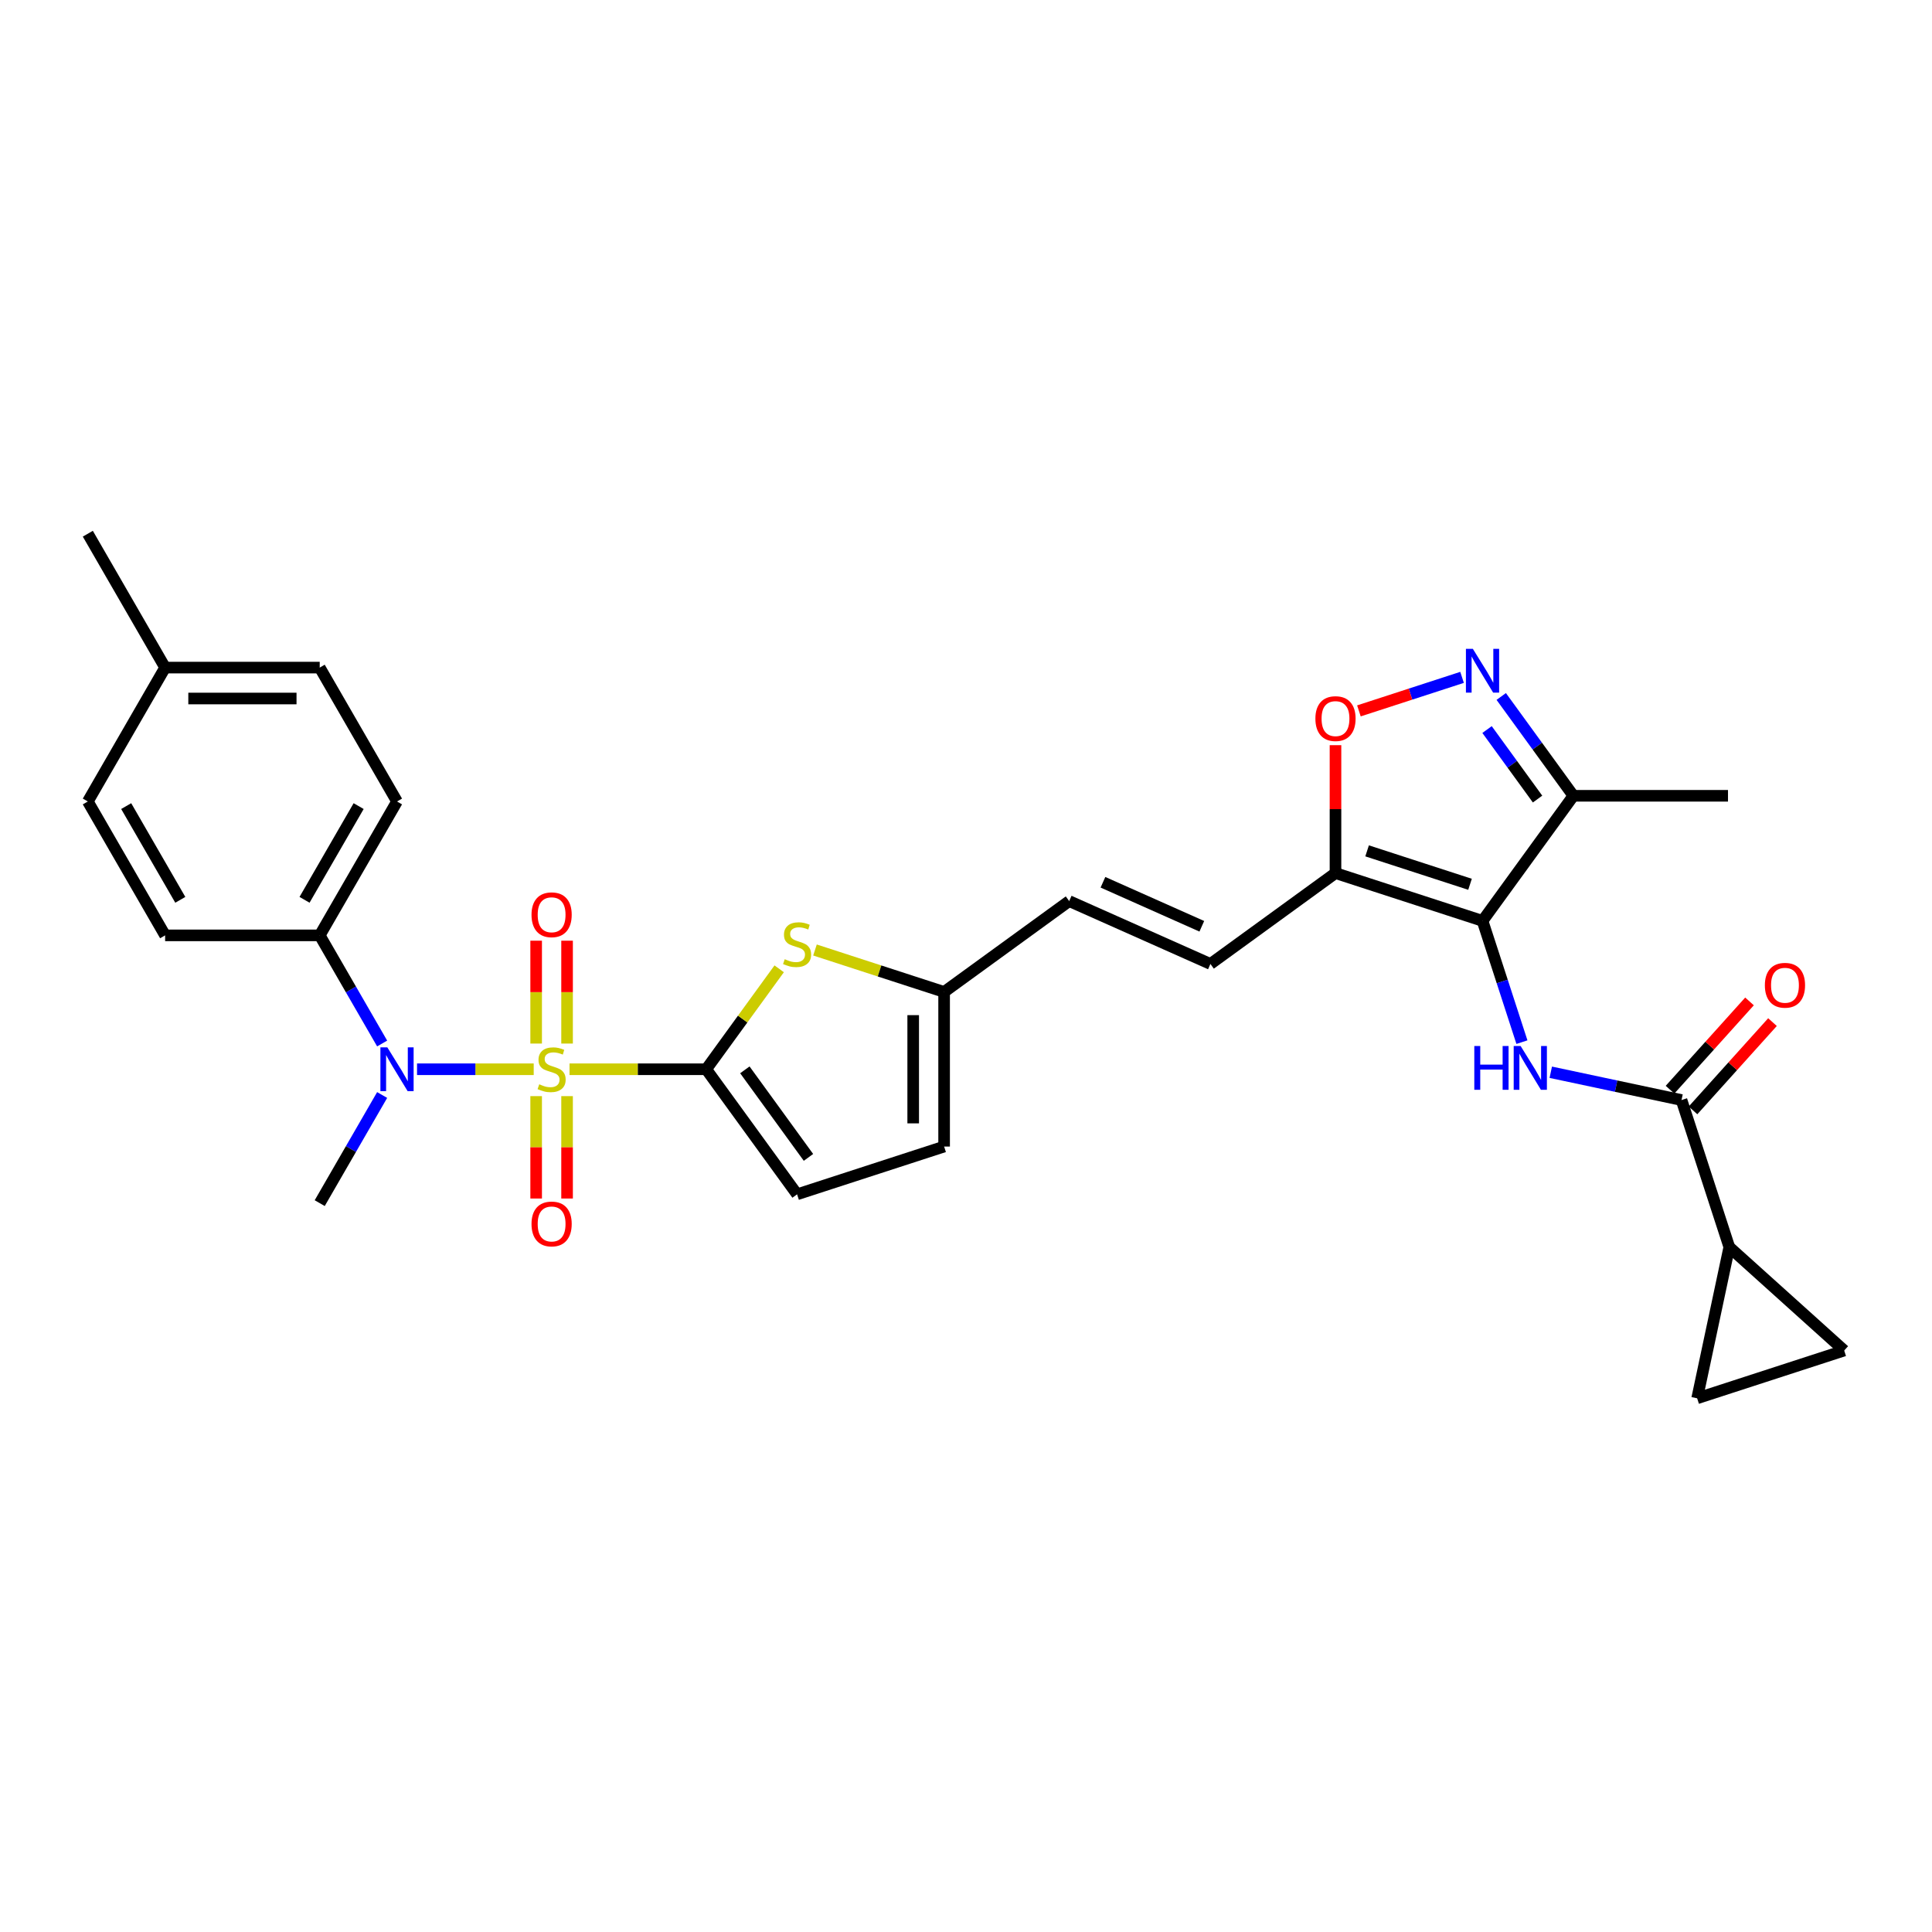 <?xml version='1.0' encoding='iso-8859-1'?>
<svg version='1.1' baseProfile='full'
              xmlns='http://www.w3.org/2000/svg'
                      xmlns:rdkit='http://www.rdkit.org/xml'
                      xmlns:xlink='http://www.w3.org/1999/xlink'
                  xml:space='preserve'
width='1000px' height='1000px' viewBox='0 0 1000 1000'>
<!-- END OF HEADER -->
<rect style='opacity:1.0;fill:#FFFFFF;stroke:none' width='1000' height='1000' x='0' y='0'> </rect>
<path class='bond-0' d='M 294.781,553.443 L 330.158,553.443' style='fill:none;fill-rule:evenodd;stroke:#CCCC00;stroke-width:6px;stroke-linecap:butt;stroke-linejoin:miter;stroke-opacity:1' />
<path class='bond-0' d='M 330.158,553.443 L 365.534,553.443' style='fill:none;fill-rule:evenodd;stroke:#000000;stroke-width:6px;stroke-linecap:butt;stroke-linejoin:miter;stroke-opacity:1' />
<path class='bond-5' d='M 276.248,553.443 L 246.053,553.443' style='fill:none;fill-rule:evenodd;stroke:#CCCC00;stroke-width:6px;stroke-linecap:butt;stroke-linejoin:miter;stroke-opacity:1' />
<path class='bond-5' d='M 246.053,553.443 L 215.857,553.443' style='fill:none;fill-rule:evenodd;stroke:#0000FF;stroke-width:6px;stroke-linecap:butt;stroke-linejoin:miter;stroke-opacity:1' />
<path class='bond-16' d='M 293.516,540.144 L 293.516,513.523' style='fill:none;fill-rule:evenodd;stroke:#CCCC00;stroke-width:6px;stroke-linecap:butt;stroke-linejoin:miter;stroke-opacity:1' />
<path class='bond-16' d='M 293.516,513.523 L 293.516,486.902' style='fill:none;fill-rule:evenodd;stroke:#FF0000;stroke-width:6px;stroke-linecap:butt;stroke-linejoin:miter;stroke-opacity:1' />
<path class='bond-16' d='M 277.512,540.144 L 277.512,513.523' style='fill:none;fill-rule:evenodd;stroke:#CCCC00;stroke-width:6px;stroke-linecap:butt;stroke-linejoin:miter;stroke-opacity:1' />
<path class='bond-16' d='M 277.512,513.523 L 277.512,486.902' style='fill:none;fill-rule:evenodd;stroke:#FF0000;stroke-width:6px;stroke-linecap:butt;stroke-linejoin:miter;stroke-opacity:1' />
<path class='bond-17' d='M 277.512,567.351 L 277.512,593.851' style='fill:none;fill-rule:evenodd;stroke:#CCCC00;stroke-width:6px;stroke-linecap:butt;stroke-linejoin:miter;stroke-opacity:1' />
<path class='bond-17' d='M 277.512,593.851 L 277.512,620.351' style='fill:none;fill-rule:evenodd;stroke:#FF0000;stroke-width:6px;stroke-linecap:butt;stroke-linejoin:miter;stroke-opacity:1' />
<path class='bond-17' d='M 293.516,567.351 L 293.516,593.851' style='fill:none;fill-rule:evenodd;stroke:#CCCC00;stroke-width:6px;stroke-linecap:butt;stroke-linejoin:miter;stroke-opacity:1' />
<path class='bond-17' d='M 293.516,593.851 L 293.516,620.351' style='fill:none;fill-rule:evenodd;stroke:#FF0000;stroke-width:6px;stroke-linecap:butt;stroke-linejoin:miter;stroke-opacity:1' />
<path class='bond-6' d='M 365.534,553.443 L 384.418,527.451' style='fill:none;fill-rule:evenodd;stroke:#000000;stroke-width:6px;stroke-linecap:butt;stroke-linejoin:miter;stroke-opacity:1' />
<path class='bond-6' d='M 384.418,527.451 L 403.303,501.46' style='fill:none;fill-rule:evenodd;stroke:#CCCC00;stroke-width:6px;stroke-linecap:butt;stroke-linejoin:miter;stroke-opacity:1' />
<path class='bond-11' d='M 365.534,553.443 L 412.569,618.181' style='fill:none;fill-rule:evenodd;stroke:#000000;stroke-width:6px;stroke-linecap:butt;stroke-linejoin:miter;stroke-opacity:1' />
<path class='bond-11' d='M 385.537,553.747 L 418.461,599.063' style='fill:none;fill-rule:evenodd;stroke:#000000;stroke-width:6px;stroke-linecap:butt;stroke-linejoin:miter;stroke-opacity:1' />
<path class='bond-1' d='M 767.353,476.639 L 691.249,451.911' style='fill:none;fill-rule:evenodd;stroke:#000000;stroke-width:6px;stroke-linecap:butt;stroke-linejoin:miter;stroke-opacity:1' />
<path class='bond-1' d='M 760.883,457.709 L 707.61,440.4' style='fill:none;fill-rule:evenodd;stroke:#000000;stroke-width:6px;stroke-linecap:butt;stroke-linejoin:miter;stroke-opacity:1' />
<path class='bond-2' d='M 767.353,476.639 L 777.551,508.025' style='fill:none;fill-rule:evenodd;stroke:#000000;stroke-width:6px;stroke-linecap:butt;stroke-linejoin:miter;stroke-opacity:1' />
<path class='bond-2' d='M 777.551,508.025 L 787.749,539.411' style='fill:none;fill-rule:evenodd;stroke:#0000FF;stroke-width:6px;stroke-linecap:butt;stroke-linejoin:miter;stroke-opacity:1' />
<path class='bond-8' d='M 767.353,476.639 L 814.387,411.901' style='fill:none;fill-rule:evenodd;stroke:#000000;stroke-width:6px;stroke-linecap:butt;stroke-linejoin:miter;stroke-opacity:1' />
<path class='bond-7' d='M 802.675,554.994 L 836.513,562.187' style='fill:none;fill-rule:evenodd;stroke:#0000FF;stroke-width:6px;stroke-linecap:butt;stroke-linejoin:miter;stroke-opacity:1' />
<path class='bond-7' d='M 836.513,562.187 L 870.352,569.379' style='fill:none;fill-rule:evenodd;stroke:#000000;stroke-width:6px;stroke-linecap:butt;stroke-linejoin:miter;stroke-opacity:1' />
<path class='bond-3' d='M 691.249,451.911 L 626.512,498.946' style='fill:none;fill-rule:evenodd;stroke:#000000;stroke-width:6px;stroke-linecap:butt;stroke-linejoin:miter;stroke-opacity:1' />
<path class='bond-9' d='M 691.249,451.911 L 691.249,418.807' style='fill:none;fill-rule:evenodd;stroke:#000000;stroke-width:6px;stroke-linecap:butt;stroke-linejoin:miter;stroke-opacity:1' />
<path class='bond-9' d='M 691.249,418.807 L 691.249,385.703' style='fill:none;fill-rule:evenodd;stroke:#FF0000;stroke-width:6px;stroke-linecap:butt;stroke-linejoin:miter;stroke-opacity:1' />
<path class='bond-4' d='M 756.758,350.606 L 730.066,359.279' style='fill:none;fill-rule:evenodd;stroke:#0000FF;stroke-width:6px;stroke-linecap:butt;stroke-linejoin:miter;stroke-opacity:1' />
<path class='bond-4' d='M 730.066,359.279 L 703.374,367.952' style='fill:none;fill-rule:evenodd;stroke:#FF0000;stroke-width:6px;stroke-linecap:butt;stroke-linejoin:miter;stroke-opacity:1' />
<path class='bond-32' d='M 777.038,360.495 L 795.713,386.198' style='fill:none;fill-rule:evenodd;stroke:#0000FF;stroke-width:6px;stroke-linecap:butt;stroke-linejoin:miter;stroke-opacity:1' />
<path class='bond-32' d='M 795.713,386.198 L 814.387,411.901' style='fill:none;fill-rule:evenodd;stroke:#000000;stroke-width:6px;stroke-linecap:butt;stroke-linejoin:miter;stroke-opacity:1' />
<path class='bond-32' d='M 769.693,377.613 L 782.765,395.605' style='fill:none;fill-rule:evenodd;stroke:#0000FF;stroke-width:6px;stroke-linecap:butt;stroke-linejoin:miter;stroke-opacity:1' />
<path class='bond-32' d='M 782.765,395.605 L 795.837,413.597' style='fill:none;fill-rule:evenodd;stroke:#000000;stroke-width:6px;stroke-linecap:butt;stroke-linejoin:miter;stroke-opacity:1' />
<path class='bond-20' d='M 197.798,540.112 L 181.641,512.128' style='fill:none;fill-rule:evenodd;stroke:#0000FF;stroke-width:6px;stroke-linecap:butt;stroke-linejoin:miter;stroke-opacity:1' />
<path class='bond-20' d='M 181.641,512.128 L 165.484,484.144' style='fill:none;fill-rule:evenodd;stroke:#000000;stroke-width:6px;stroke-linecap:butt;stroke-linejoin:miter;stroke-opacity:1' />
<path class='bond-27' d='M 197.798,566.774 L 181.641,594.758' style='fill:none;fill-rule:evenodd;stroke:#0000FF;stroke-width:6px;stroke-linecap:butt;stroke-linejoin:miter;stroke-opacity:1' />
<path class='bond-27' d='M 181.641,594.758 L 165.484,622.742' style='fill:none;fill-rule:evenodd;stroke:#000000;stroke-width:6px;stroke-linecap:butt;stroke-linejoin:miter;stroke-opacity:1' />
<path class='bond-13' d='M 421.835,491.716 L 455.254,502.575' style='fill:none;fill-rule:evenodd;stroke:#CCCC00;stroke-width:6px;stroke-linecap:butt;stroke-linejoin:miter;stroke-opacity:1' />
<path class='bond-13' d='M 455.254,502.575 L 488.672,513.433' style='fill:none;fill-rule:evenodd;stroke:#000000;stroke-width:6px;stroke-linecap:butt;stroke-linejoin:miter;stroke-opacity:1' />
<path class='bond-10' d='M 870.352,569.379 L 895.079,645.483' style='fill:none;fill-rule:evenodd;stroke:#000000;stroke-width:6px;stroke-linecap:butt;stroke-linejoin:miter;stroke-opacity:1' />
<path class='bond-21' d='M 876.298,574.734 L 896.869,551.888' style='fill:none;fill-rule:evenodd;stroke:#000000;stroke-width:6px;stroke-linecap:butt;stroke-linejoin:miter;stroke-opacity:1' />
<path class='bond-21' d='M 896.869,551.888 L 917.439,529.042' style='fill:none;fill-rule:evenodd;stroke:#FF0000;stroke-width:6px;stroke-linecap:butt;stroke-linejoin:miter;stroke-opacity:1' />
<path class='bond-21' d='M 864.405,564.025 L 884.975,541.179' style='fill:none;fill-rule:evenodd;stroke:#000000;stroke-width:6px;stroke-linecap:butt;stroke-linejoin:miter;stroke-opacity:1' />
<path class='bond-21' d='M 884.975,541.179 L 905.546,518.333' style='fill:none;fill-rule:evenodd;stroke:#FF0000;stroke-width:6px;stroke-linecap:butt;stroke-linejoin:miter;stroke-opacity:1' />
<path class='bond-28' d='M 814.387,411.901 L 894.407,411.901' style='fill:none;fill-rule:evenodd;stroke:#000000;stroke-width:6px;stroke-linecap:butt;stroke-linejoin:miter;stroke-opacity:1' />
<path class='bond-14' d='M 895.079,645.483 L 954.545,699.027' style='fill:none;fill-rule:evenodd;stroke:#000000;stroke-width:6px;stroke-linecap:butt;stroke-linejoin:miter;stroke-opacity:1' />
<path class='bond-15' d='M 895.079,645.483 L 878.442,723.754' style='fill:none;fill-rule:evenodd;stroke:#000000;stroke-width:6px;stroke-linecap:butt;stroke-linejoin:miter;stroke-opacity:1' />
<path class='bond-19' d='M 412.569,618.181 L 488.672,593.453' style='fill:none;fill-rule:evenodd;stroke:#000000;stroke-width:6px;stroke-linecap:butt;stroke-linejoin:miter;stroke-opacity:1' />
<path class='bond-12' d='M 626.512,498.946 L 553.41,466.399' style='fill:none;fill-rule:evenodd;stroke:#000000;stroke-width:6px;stroke-linecap:butt;stroke-linejoin:miter;stroke-opacity:1' />
<path class='bond-12' d='M 622.056,479.443 L 570.885,456.66' style='fill:none;fill-rule:evenodd;stroke:#000000;stroke-width:6px;stroke-linecap:butt;stroke-linejoin:miter;stroke-opacity:1' />
<path class='bond-18' d='M 488.672,513.433 L 553.41,466.399' style='fill:none;fill-rule:evenodd;stroke:#000000;stroke-width:6px;stroke-linecap:butt;stroke-linejoin:miter;stroke-opacity:1' />
<path class='bond-30' d='M 488.672,513.433 L 488.672,593.453' style='fill:none;fill-rule:evenodd;stroke:#000000;stroke-width:6px;stroke-linecap:butt;stroke-linejoin:miter;stroke-opacity:1' />
<path class='bond-30' d='M 472.668,525.436 L 472.668,581.45' style='fill:none;fill-rule:evenodd;stroke:#000000;stroke-width:6px;stroke-linecap:butt;stroke-linejoin:miter;stroke-opacity:1' />
<path class='bond-33' d='M 954.545,699.027 L 878.442,723.754' style='fill:none;fill-rule:evenodd;stroke:#000000;stroke-width:6px;stroke-linecap:butt;stroke-linejoin:miter;stroke-opacity:1' />
<path class='bond-22' d='M 165.484,484.144 L 205.494,414.845' style='fill:none;fill-rule:evenodd;stroke:#000000;stroke-width:6px;stroke-linecap:butt;stroke-linejoin:miter;stroke-opacity:1' />
<path class='bond-22' d='M 157.626,465.747 L 185.633,417.237' style='fill:none;fill-rule:evenodd;stroke:#000000;stroke-width:6px;stroke-linecap:butt;stroke-linejoin:miter;stroke-opacity:1' />
<path class='bond-23' d='M 165.484,484.144 L 85.465,484.144' style='fill:none;fill-rule:evenodd;stroke:#000000;stroke-width:6px;stroke-linecap:butt;stroke-linejoin:miter;stroke-opacity:1' />
<path class='bond-25' d='M 205.494,414.845 L 165.484,345.545' style='fill:none;fill-rule:evenodd;stroke:#000000;stroke-width:6px;stroke-linecap:butt;stroke-linejoin:miter;stroke-opacity:1' />
<path class='bond-24' d='M 85.465,484.144 L 45.455,414.845' style='fill:none;fill-rule:evenodd;stroke:#000000;stroke-width:6px;stroke-linecap:butt;stroke-linejoin:miter;stroke-opacity:1' />
<path class='bond-24' d='M 93.323,465.747 L 65.316,417.237' style='fill:none;fill-rule:evenodd;stroke:#000000;stroke-width:6px;stroke-linecap:butt;stroke-linejoin:miter;stroke-opacity:1' />
<path class='bond-26' d='M 45.455,414.845 L 85.465,345.545' style='fill:none;fill-rule:evenodd;stroke:#000000;stroke-width:6px;stroke-linecap:butt;stroke-linejoin:miter;stroke-opacity:1' />
<path class='bond-31' d='M 165.484,345.545 L 85.465,345.545' style='fill:none;fill-rule:evenodd;stroke:#000000;stroke-width:6px;stroke-linecap:butt;stroke-linejoin:miter;stroke-opacity:1' />
<path class='bond-31' d='M 153.481,361.549 L 97.468,361.549' style='fill:none;fill-rule:evenodd;stroke:#000000;stroke-width:6px;stroke-linecap:butt;stroke-linejoin:miter;stroke-opacity:1' />
<path class='bond-29' d='M 85.465,345.545 L 45.455,276.246' style='fill:none;fill-rule:evenodd;stroke:#000000;stroke-width:6px;stroke-linecap:butt;stroke-linejoin:miter;stroke-opacity:1' />
<path  class='atom-0' d='M 279.113 561.221
Q 279.369 561.317, 280.425 561.765
Q 281.481 562.213, 282.634 562.501
Q 283.818 562.757, 284.97 562.757
Q 287.115 562.757, 288.363 561.733
Q 289.611 560.677, 289.611 558.853
Q 289.611 557.604, 288.971 556.836
Q 288.363 556.068, 287.403 555.652
Q 286.443 555.236, 284.842 554.755
Q 282.826 554.147, 281.609 553.571
Q 280.425 552.995, 279.561 551.779
Q 278.729 550.562, 278.729 548.514
Q 278.729 545.665, 280.649 543.905
Q 282.602 542.144, 286.443 542.144
Q 289.067 542.144, 292.044 543.393
L 291.308 545.857
Q 288.587 544.737, 286.539 544.737
Q 284.33 544.737, 283.114 545.665
Q 281.897 546.561, 281.929 548.13
Q 281.929 549.346, 282.538 550.082
Q 283.178 550.819, 284.074 551.235
Q 285.002 551.651, 286.539 552.131
Q 288.587 552.771, 289.803 553.411
Q 291.02 554.051, 291.884 555.364
Q 292.78 556.644, 292.78 558.853
Q 292.78 561.989, 290.668 563.686
Q 288.587 565.35, 285.098 565.35
Q 283.082 565.35, 281.545 564.902
Q 280.041 564.486, 278.249 563.75
L 279.113 561.221
' fill='#CCCC00'/>
<path  class='atom-3' d='M 763.097 541.411
L 766.17 541.411
L 766.17 551.046
L 777.757 551.046
L 777.757 541.411
L 780.829 541.411
L 780.829 564.073
L 777.757 564.073
L 777.757 553.606
L 766.17 553.606
L 766.17 564.073
L 763.097 564.073
L 763.097 541.411
' fill='#0000FF'/>
<path  class='atom-3' d='M 787.071 541.411
L 794.497 553.414
Q 795.233 554.599, 796.417 556.743
Q 797.602 558.888, 797.666 559.016
L 797.666 541.411
L 800.674 541.411
L 800.674 564.073
L 797.57 564.073
L 789.6 550.95
Q 788.671 549.413, 787.679 547.653
Q 786.719 545.892, 786.431 545.348
L 786.431 564.073
L 783.486 564.073
L 783.486 541.411
L 787.071 541.411
' fill='#0000FF'/>
<path  class='atom-5' d='M 762.343 335.833
L 769.769 347.836
Q 770.505 349.02, 771.69 351.165
Q 772.874 353.309, 772.938 353.437
L 772.938 335.833
L 775.947 335.833
L 775.947 358.495
L 772.842 358.495
L 764.872 345.371
Q 763.944 343.835, 762.952 342.074
Q 761.991 340.314, 761.703 339.77
L 761.703 358.495
L 758.759 358.495
L 758.759 335.833
L 762.343 335.833
' fill='#0000FF'/>
<path  class='atom-6' d='M 200.485 542.112
L 207.911 554.115
Q 208.647 555.3, 209.832 557.444
Q 211.016 559.589, 211.08 559.717
L 211.08 542.112
L 214.089 542.112
L 214.089 564.774
L 210.984 564.774
L 203.014 551.651
Q 202.086 550.114, 201.093 548.354
Q 200.133 546.593, 199.845 546.049
L 199.845 564.774
L 196.9 564.774
L 196.9 542.112
L 200.485 542.112
' fill='#0000FF'/>
<path  class='atom-7' d='M 406.167 496.484
Q 406.423 496.58, 407.48 497.028
Q 408.536 497.476, 409.688 497.764
Q 410.872 498.02, 412.025 498.02
Q 414.169 498.02, 415.418 496.996
Q 416.666 495.939, 416.666 494.115
Q 416.666 492.867, 416.026 492.099
Q 415.418 491.33, 414.457 490.914
Q 413.497 490.498, 411.897 490.018
Q 409.88 489.41, 408.664 488.834
Q 407.48 488.258, 406.615 487.041
Q 405.783 485.825, 405.783 483.776
Q 405.783 480.928, 407.704 479.167
Q 409.656 477.407, 413.497 477.407
Q 416.122 477.407, 419.098 478.655
L 418.362 481.12
Q 415.642 480, 413.593 480
Q 411.385 480, 410.168 480.928
Q 408.952 481.824, 408.984 483.392
Q 408.984 484.609, 409.592 485.345
Q 410.232 486.081, 411.129 486.497
Q 412.057 486.913, 413.593 487.393
Q 415.642 488.034, 416.858 488.674
Q 418.074 489.314, 418.938 490.626
Q 419.835 491.906, 419.835 494.115
Q 419.835 497.252, 417.722 498.948
Q 415.642 500.613, 412.153 500.613
Q 410.136 500.613, 408.6 500.165
Q 407.095 499.748, 405.303 499.012
L 406.167 496.484
' fill='#CCCC00'/>
<path  class='atom-10' d='M 680.847 371.955
Q 680.847 366.514, 683.535 363.473
Q 686.224 360.432, 691.249 360.432
Q 696.274 360.432, 698.963 363.473
Q 701.652 366.514, 701.652 371.955
Q 701.652 377.461, 698.931 380.597
Q 696.21 383.702, 691.249 383.702
Q 686.256 383.702, 683.535 380.597
Q 680.847 377.493, 680.847 371.955
M 691.249 381.142
Q 694.706 381.142, 696.563 378.837
Q 698.451 376.5, 698.451 371.955
Q 698.451 367.506, 696.563 365.266
Q 694.706 362.993, 691.249 362.993
Q 687.792 362.993, 685.904 365.234
Q 684.047 367.474, 684.047 371.955
Q 684.047 376.532, 685.904 378.837
Q 687.792 381.142, 691.249 381.142
' fill='#FF0000'/>
<path  class='atom-17' d='M 275.112 473.487
Q 275.112 468.046, 277.8 465.005
Q 280.489 461.964, 285.514 461.964
Q 290.54 461.964, 293.228 465.005
Q 295.917 468.046, 295.917 473.487
Q 295.917 478.993, 293.196 482.129
Q 290.476 485.234, 285.514 485.234
Q 280.521 485.234, 277.8 482.129
Q 275.112 479.025, 275.112 473.487
M 285.514 482.674
Q 288.971 482.674, 290.828 480.369
Q 292.716 478.032, 292.716 473.487
Q 292.716 469.038, 290.828 466.798
Q 288.971 464.525, 285.514 464.525
Q 282.058 464.525, 280.169 466.766
Q 278.313 469.006, 278.313 473.487
Q 278.313 478.064, 280.169 480.369
Q 282.058 482.674, 285.514 482.674
' fill='#FF0000'/>
<path  class='atom-18' d='M 275.112 633.527
Q 275.112 628.086, 277.8 625.045
Q 280.489 622.004, 285.514 622.004
Q 290.54 622.004, 293.228 625.045
Q 295.917 628.086, 295.917 633.527
Q 295.917 639.032, 293.196 642.169
Q 290.476 645.274, 285.514 645.274
Q 280.521 645.274, 277.8 642.169
Q 275.112 639.065, 275.112 633.527
M 285.514 642.713
Q 288.971 642.713, 290.828 640.409
Q 292.716 638.072, 292.716 633.527
Q 292.716 629.078, 290.828 626.837
Q 288.971 624.565, 285.514 624.565
Q 282.058 624.565, 280.169 626.805
Q 278.313 629.046, 278.313 633.527
Q 278.313 638.104, 280.169 640.409
Q 282.058 642.713, 285.514 642.713
' fill='#FF0000'/>
<path  class='atom-22' d='M 913.493 509.977
Q 913.493 504.535, 916.181 501.495
Q 918.87 498.454, 923.895 498.454
Q 928.921 498.454, 931.609 501.495
Q 934.298 504.535, 934.298 509.977
Q 934.298 515.482, 931.577 518.619
Q 928.857 521.724, 923.895 521.724
Q 918.902 521.724, 916.181 518.619
Q 913.493 515.514, 913.493 509.977
M 923.895 519.163
Q 927.352 519.163, 929.209 516.859
Q 931.097 514.522, 931.097 509.977
Q 931.097 505.528, 929.209 503.287
Q 927.352 501.015, 923.895 501.015
Q 920.438 501.015, 918.55 503.255
Q 916.694 505.496, 916.694 509.977
Q 916.694 514.554, 918.55 516.859
Q 920.438 519.163, 923.895 519.163
' fill='#FF0000'/>
</svg>
